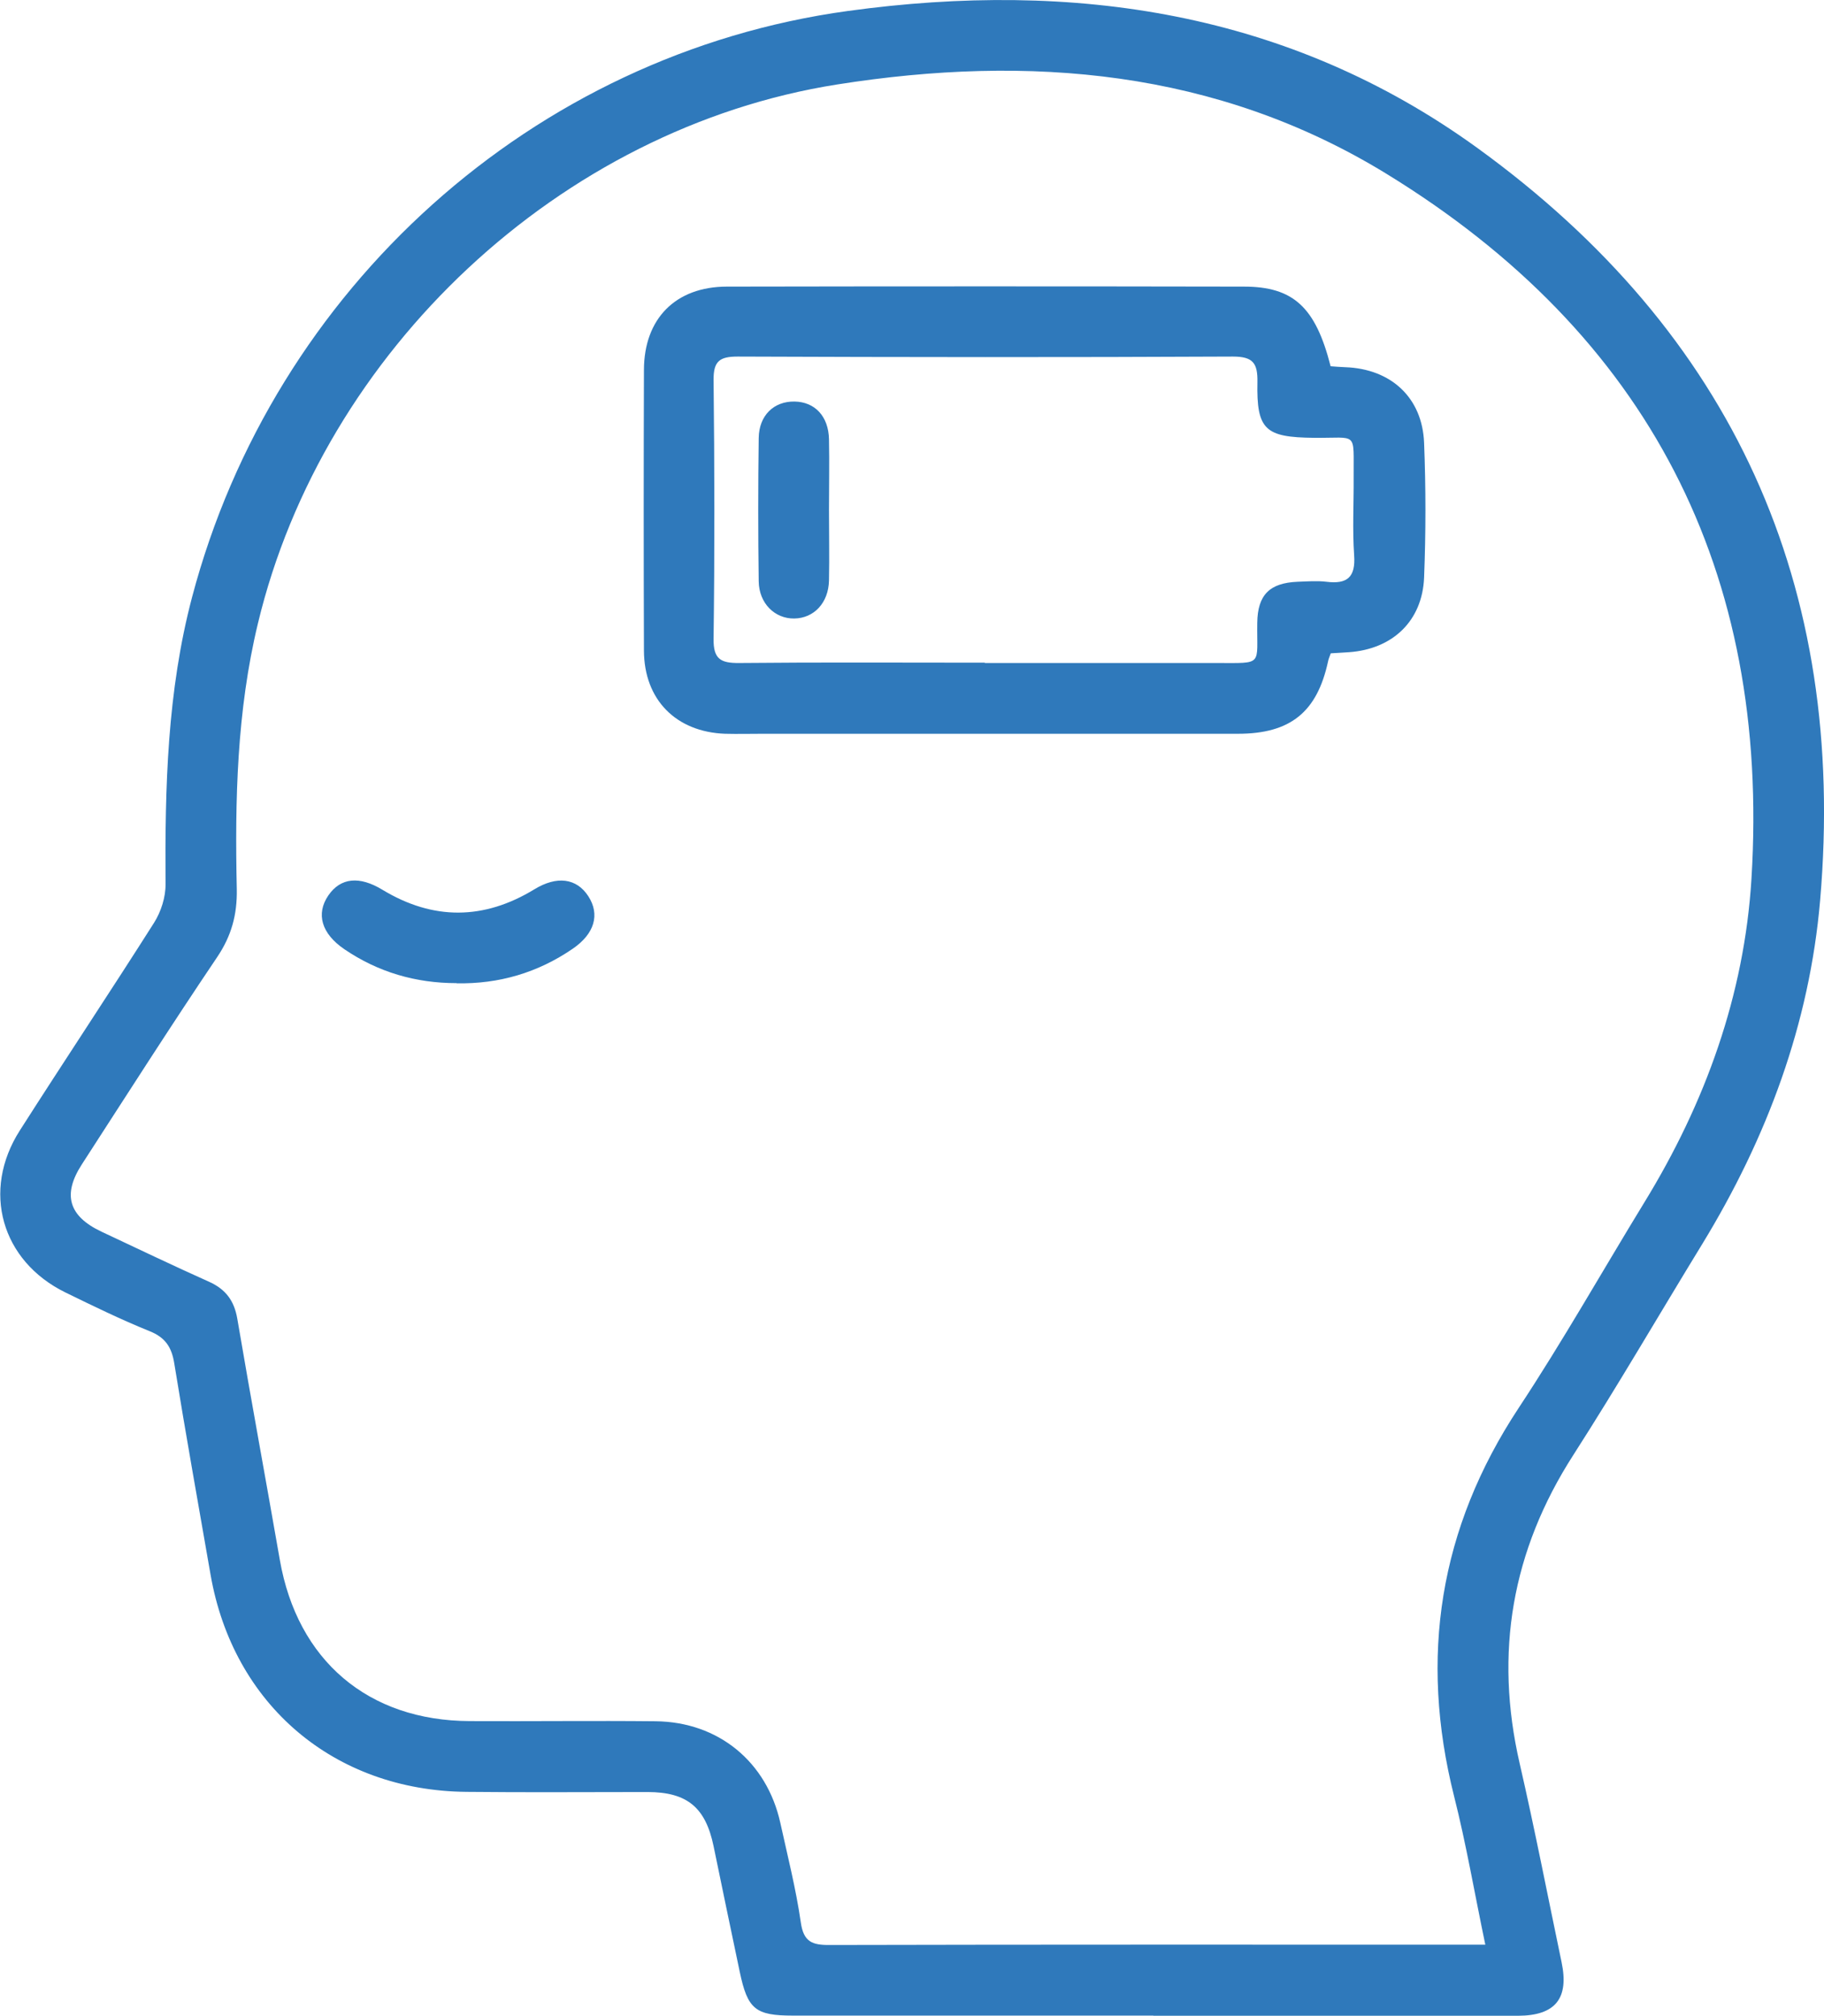 <svg xmlns="http://www.w3.org/2000/svg" id="Capa_2" data-name="Capa 2" viewBox="0 0 113.16 125.05" xmlns:xlink="http://www.w3.org/1999/xlink" version="1.1"><defs><style>      .cls-1 {        fill: #2f79bb;      }    </style></defs><g id="Capa_1-2" data-name="Capa 1"><g><path class="cls-1" d="m71.55,125.04c-7.45,0-14.9,0-22.35,0-2.34,0-2.82-.39-3.31-2.73-.55-2.59-1.08-5.18-1.62-7.78-.5-2.41-1.64-3.35-4.08-3.36-3.75,0-7.5.03-11.25-.01-8.22-.08-14.48-5.41-15.88-13.49-.76-4.36-1.54-8.72-2.25-13.1-.16-.99-.55-1.6-1.53-1.99-1.78-.72-3.5-1.56-5.22-2.4-3.98-1.95-5.22-6.31-2.83-10.05,2.75-4.31,5.59-8.57,8.33-12.89.43-.68.72-1.59.71-2.39-.04-6,.1-11.96,1.65-17.82C16.98,17.9,33.05,3.36,52.61.68c13.98-1.92,27.36.03,39.06,8.51,15.84,11.48,22.93,27.14,21.25,46.66-.66,7.68-3.3,14.75-7.31,21.32-2.67,4.36-5.24,8.79-8,13.09-3.82,5.94-4.91,12.28-3.33,19.14.94,4.09,1.74,8.22,2.6,12.33.47,2.24-.38,3.31-2.69,3.32-7.54.01-15.09,0-22.63,0Zm20.6-4.39c-.68-3.25-1.19-6.26-1.94-9.22-2.17-8.63-.92-16.62,4.01-24.09,2.74-4.15,5.19-8.49,7.79-12.74,3.79-6.18,6.21-12.88,6.65-20.09,1.17-19.05-6.39-33.78-22.68-43.75-10.51-6.43-22.13-7.4-34.04-5.52-17.19,2.71-31.89,16.54-35.94,33.44-1.31,5.44-1.43,10.95-1.31,16.48.03,1.58-.33,2.9-1.22,4.22-2.86,4.24-5.61,8.55-8.39,12.85-1.22,1.88-.82,3.22,1.22,4.18,2.23,1.05,4.45,2.11,6.7,3.12,1.01.46,1.53,1.17,1.72,2.27.85,5,1.77,9.98,2.64,14.97,1.09,6.24,5.48,9.98,11.79,10,3.84.02,7.68-.03,11.52.01,3.9.04,6.9,2.51,7.74,6.3.45,2.05.97,4.09,1.27,6.17.17,1.22.71,1.42,1.8,1.41,13.03-.03,26.05-.02,39.08-.02h1.58Z"></path><path class="cls-1" d="m82.53,22.72c.3.02.61.05.93.06,2.83.1,4.78,1.88,4.89,4.69.11,2.78.11,5.58,0,8.36-.11,2.7-1.96,4.44-4.66,4.63-.36.03-.73.04-1.13.07-.06.18-.14.34-.17.51-.68,3.13-2.33,4.48-5.59,4.48-9.83,0-19.65,0-29.48,0-.78,0-1.55.02-2.33,0-3.05-.11-5.03-2.11-5.04-5.16-.02-5.81-.02-11.61,0-17.42.01-3.17,1.96-5.15,5.13-5.16,10.7-.02,21.39-.02,32.09,0,3.08,0,4.45,1.29,5.38,4.94Zm-21.43,18.41c4.8,0,9.6,0,14.4,0,2.91,0,2.46.19,2.5-2.49.02-1.74.77-2.48,2.51-2.55.59-.02,1.2-.07,1.78,0,1.28.16,1.82-.27,1.72-1.65-.11-1.59-.02-3.2-.03-4.8-.02-2.94.3-2.45-2.46-2.48-3.03-.03-3.57-.49-3.51-3.46.02-1.18-.28-1.58-1.52-1.58-10.24.05-20.48.04-30.73,0-1.11,0-1.5.28-1.49,1.45.06,5.35.07,10.7,0,16.05-.02,1.27.44,1.52,1.59,1.51,5.07-.05,10.15-.02,15.23-.02Z"></path><path class="cls-1" d="m28.32,60.99c-2.53,0-4.86-.68-6.95-2.1-1.43-.97-1.78-2.2-1-3.34.76-1.11,1.93-1.22,3.36-.35,3.14,1.9,6.29,1.88,9.42-.03,1.39-.85,2.62-.7,3.35.43.73,1.13.39,2.32-.96,3.25-2.17,1.49-4.58,2.2-7.21,2.15Z"></path><path class="cls-1" d="m51.43,31.63c0,1.46.03,2.92,0,4.38-.03,1.39-.93,2.34-2.15,2.36-1.21.02-2.19-.94-2.21-2.3-.04-2.97-.04-5.94,0-8.9.02-1.4.94-2.28,2.22-2.26,1.26.02,2.11.91,2.14,2.34.03,1.46,0,2.92,0,4.38Z"></path></g></g></svg>